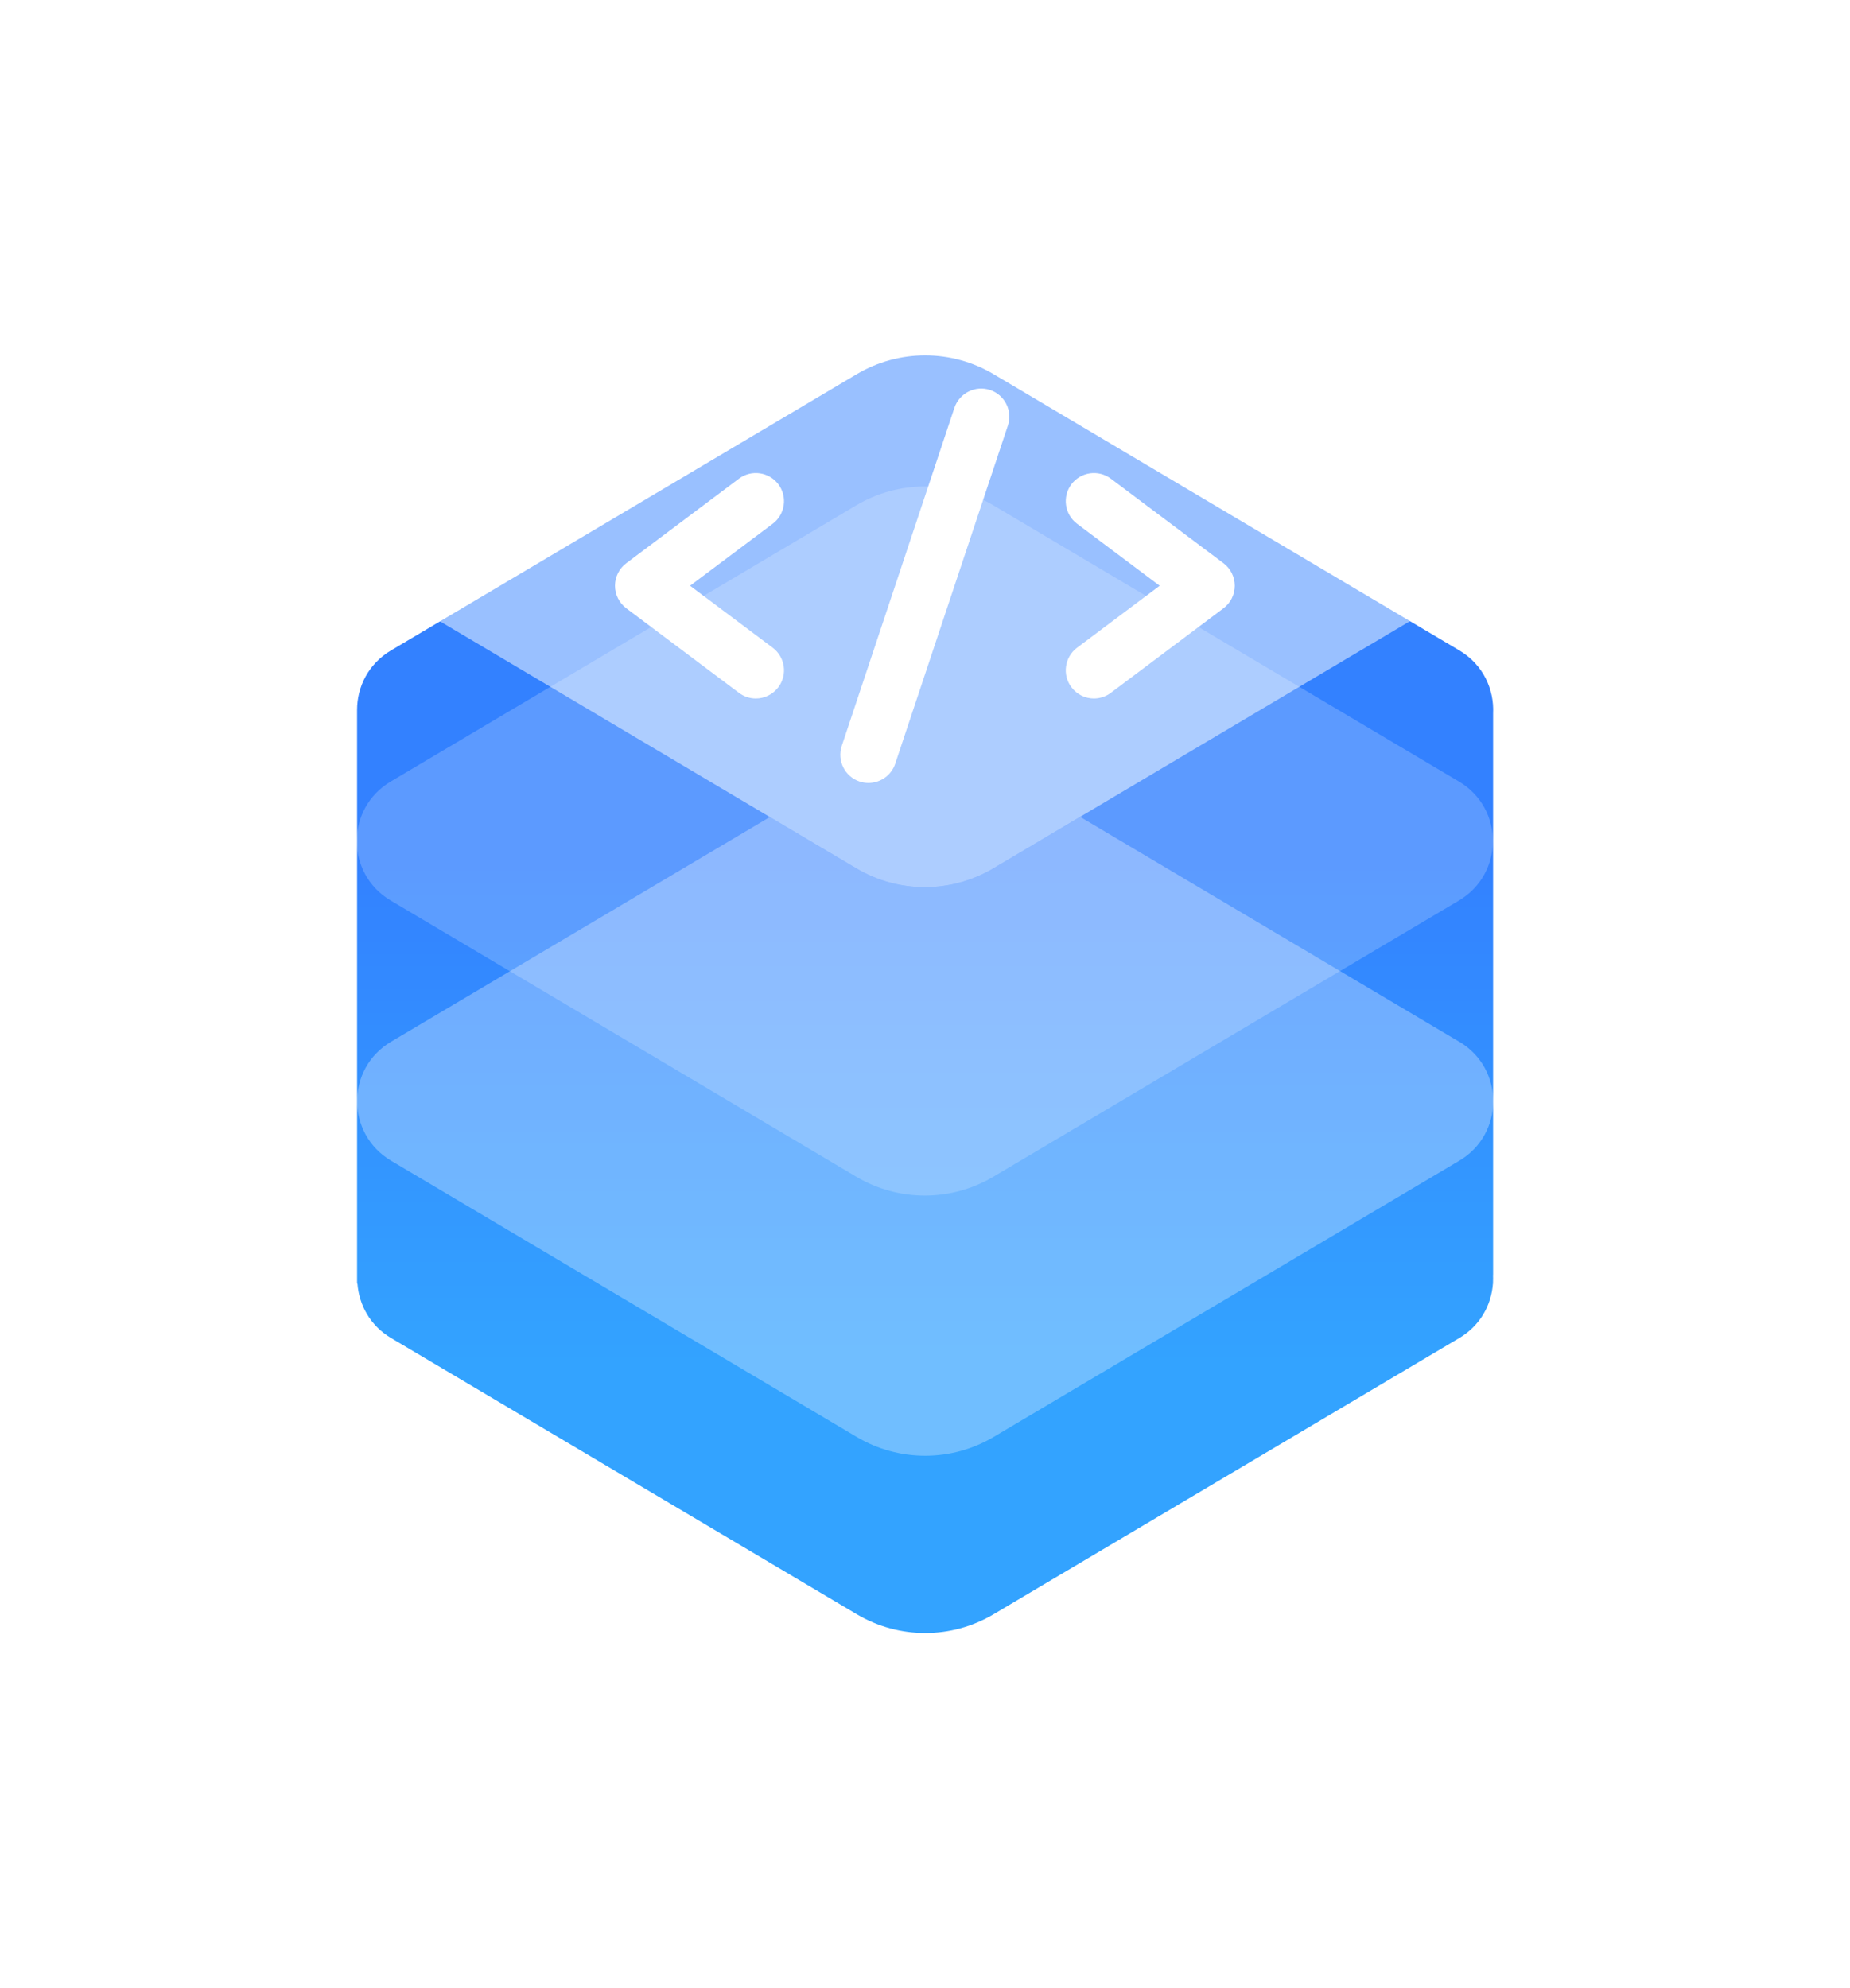 <svg width="188" height="202" viewBox="0 0 188 202" fill="none" xmlns="http://www.w3.org/2000/svg">
<g opacity="0.8" filter="url(#filter0_d_308_12490)">
<path d="M151.731 111.53V54.479C151.85 52.024 150.718 49.513 148.308 48.08L100.978 20.011C96.688 17.464 91.348 17.464 87.058 20.011L39.728 48.08C37.437 49.44 36.287 51.777 36.287 54.123V112.416H36.324C36.488 114.57 37.611 116.669 39.728 117.929L87.058 145.998C91.348 148.545 96.688 148.545 100.978 145.998L148.308 117.929C150.426 116.669 151.558 114.57 151.713 112.416H151.722V112.242C151.731 112.005 151.731 111.767 151.722 111.539L151.731 111.53Z" fill="url(#paint0_linear_308_12490)"/>
</g>
<path opacity="0.5" d="M148.263 60.157L100.942 88.226C96.652 90.773 91.312 90.773 87.022 88.226L39.701 60.157C35.11 57.437 35.11 50.8 39.701 48.071L87.022 20.002C91.312 17.455 96.652 17.455 100.942 20.002L148.263 48.071C152.854 50.791 152.854 57.427 148.263 60.157Z" fill="white"/>
<path opacity="0.2" d="M148.263 91.494L100.942 119.563C96.652 122.11 91.312 122.11 87.022 119.563L39.701 91.494C35.11 88.774 35.11 82.138 39.701 79.408L87.022 51.339C91.312 48.792 96.652 48.792 100.942 51.339L148.263 79.408C152.854 82.128 152.854 88.764 148.263 91.494Z" fill="white"/>
<path opacity="0.3" d="M148.298 105.852L109.768 82.996L100.941 88.226C96.651 90.773 91.311 90.773 87.02 88.226L78.23 83.014L39.737 105.843C35.145 108.563 35.145 115.2 39.737 117.929L87.057 145.998C91.347 148.545 96.687 148.545 100.977 145.998L148.298 117.929C152.889 115.209 152.889 108.573 148.298 105.843V105.852Z" fill="white"/>
<g filter="url(#filter1_d_308_12490)">
<path d="M78.525 60.412C79.785 61.361 80.05 63.151 79.1 64.419C78.534 65.168 77.676 65.57 76.809 65.57C76.207 65.57 75.604 65.378 75.093 64.995L63.646 56.405C62.925 55.866 62.496 55.017 62.496 54.114C62.496 53.21 62.925 52.361 63.646 51.822L75.093 43.233C76.353 42.293 78.142 42.539 79.1 43.808C80.05 45.068 79.785 46.866 78.525 47.815L70.127 54.114L78.525 60.412Z" fill="white"/>
</g>
<g filter="url(#filter2_d_308_12490)">
<path d="M102.421 37.847L90.974 72.197C90.573 73.392 89.45 74.15 88.254 74.15C87.953 74.15 87.652 74.105 87.35 74.004C85.853 73.502 85.041 71.886 85.543 70.38L96.99 36.031C97.501 34.534 99.117 33.731 100.614 34.224C102.111 34.726 102.923 36.341 102.421 37.847Z" fill="white"/>
</g>
<g filter="url(#filter3_d_308_12490)">
<path d="M124.329 56.405L112.883 64.995C112.371 65.378 111.76 65.57 111.166 65.57C110.299 65.57 109.441 65.177 108.875 64.419C107.926 63.16 108.191 61.361 109.45 60.412L117.848 54.114L109.45 47.815C108.191 46.866 107.926 45.077 108.875 43.808C109.834 42.539 111.623 42.293 112.883 43.233L124.329 51.822C125.05 52.361 125.479 53.21 125.479 54.114C125.479 55.017 125.05 55.866 124.329 56.405Z" fill="white"/>
</g>
<defs>
<filter id="filter0_d_308_12490" x="0.267" y="0.091" width="187.493" height="201.847" filterUnits="userSpaceOnUse" color-interpolation-filters="sRGB">
<feFlood flood-opacity="0" result="BackgroundImageFix"/>
<feColorMatrix in="SourceAlpha" type="matrix" values="0 0 0 0 0 0 0 0 0 0 0 0 0 0 0 0 0 0 127 0" result="hardAlpha"/>
<feOffset dy="18.01"/>
<feGaussianBlur stdDeviation="18.01"/>
<feColorMatrix type="matrix" values="0 0 0 0 0 0 0 0 0 0.549 0 0 0 0 1 0 0 0 0.4 0"/>
<feBlend mode="normal" in2="BackgroundImageFix" result="effect1_dropShadow_308_12490"/>
<feBlend mode="normal" in="SourceGraphic" in2="effect1_dropShadow_308_12490" result="shape"/>
</filter>
<filter id="filter1_d_308_12490" x="51.696" y="37.264" width="38.774" height="44.506" filterUnits="userSpaceOnUse" color-interpolation-filters="sRGB">
<feFlood flood-opacity="0" result="BackgroundImageFix"/>
<feColorMatrix in="SourceAlpha" type="matrix" values="0 0 0 0 0 0 0 0 0 0 0 0 0 0 0 0 0 0 127 0" result="hardAlpha"/>
<feOffset dy="5.4"/>
<feGaussianBlur stdDeviation="5.4"/>
<feColorMatrix type="matrix" values="0 0 0 0 1 0 0 0 0 1 0 0 0 0 1 0 0 0 1 0"/>
<feBlend mode="normal" in2="BackgroundImageFix" result="effect1_dropShadow_308_12490"/>
<feBlend mode="normal" in="SourceGraphic" in2="effect1_dropShadow_308_12490" result="shape"/>
</filter>
<filter id="filter2_d_308_12490" x="74.594" y="28.678" width="38.776" height="61.672" filterUnits="userSpaceOnUse" color-interpolation-filters="sRGB">
<feFlood flood-opacity="0" result="BackgroundImageFix"/>
<feColorMatrix in="SourceAlpha" type="matrix" values="0 0 0 0 0 0 0 0 0 0 0 0 0 0 0 0 0 0 127 0" result="hardAlpha"/>
<feOffset dy="5.4"/>
<feGaussianBlur stdDeviation="5.4"/>
<feColorMatrix type="matrix" values="0 0 0 0 1 0 0 0 0 1 0 0 0 0 1 0 0 0 1 0"/>
<feBlend mode="normal" in2="BackgroundImageFix" result="effect1_dropShadow_308_12490"/>
<feBlend mode="normal" in="SourceGraphic" in2="effect1_dropShadow_308_12490" result="shape"/>
</filter>
<filter id="filter3_d_308_12490" x="97.505" y="37.264" width="38.774" height="44.506" filterUnits="userSpaceOnUse" color-interpolation-filters="sRGB">
<feFlood flood-opacity="0" result="BackgroundImageFix"/>
<feColorMatrix in="SourceAlpha" type="matrix" values="0 0 0 0 0 0 0 0 0 0 0 0 0 0 0 0 0 0 127 0" result="hardAlpha"/>
<feOffset dy="5.4"/>
<feGaussianBlur stdDeviation="5.4"/>
<feColorMatrix type="matrix" values="0 0 0 0 1 0 0 0 0 1 0 0 0 0 1 0 0 0 1 0"/>
<feBlend mode="normal" in2="BackgroundImageFix" result="effect1_dropShadow_308_12490"/>
<feBlend mode="normal" in="SourceGraphic" in2="effect1_dropShadow_308_12490" result="shape"/>
</filter>
<linearGradient id="paint0_linear_308_12490" x1="94.014" y1="120.412" x2="94.014" y2="69.915" gradientUnits="userSpaceOnUse">
<stop stop-color="#008CFF"/>
<stop offset="1" stop-color="#0062FF"/>
</linearGradient>
</defs>
</svg>
